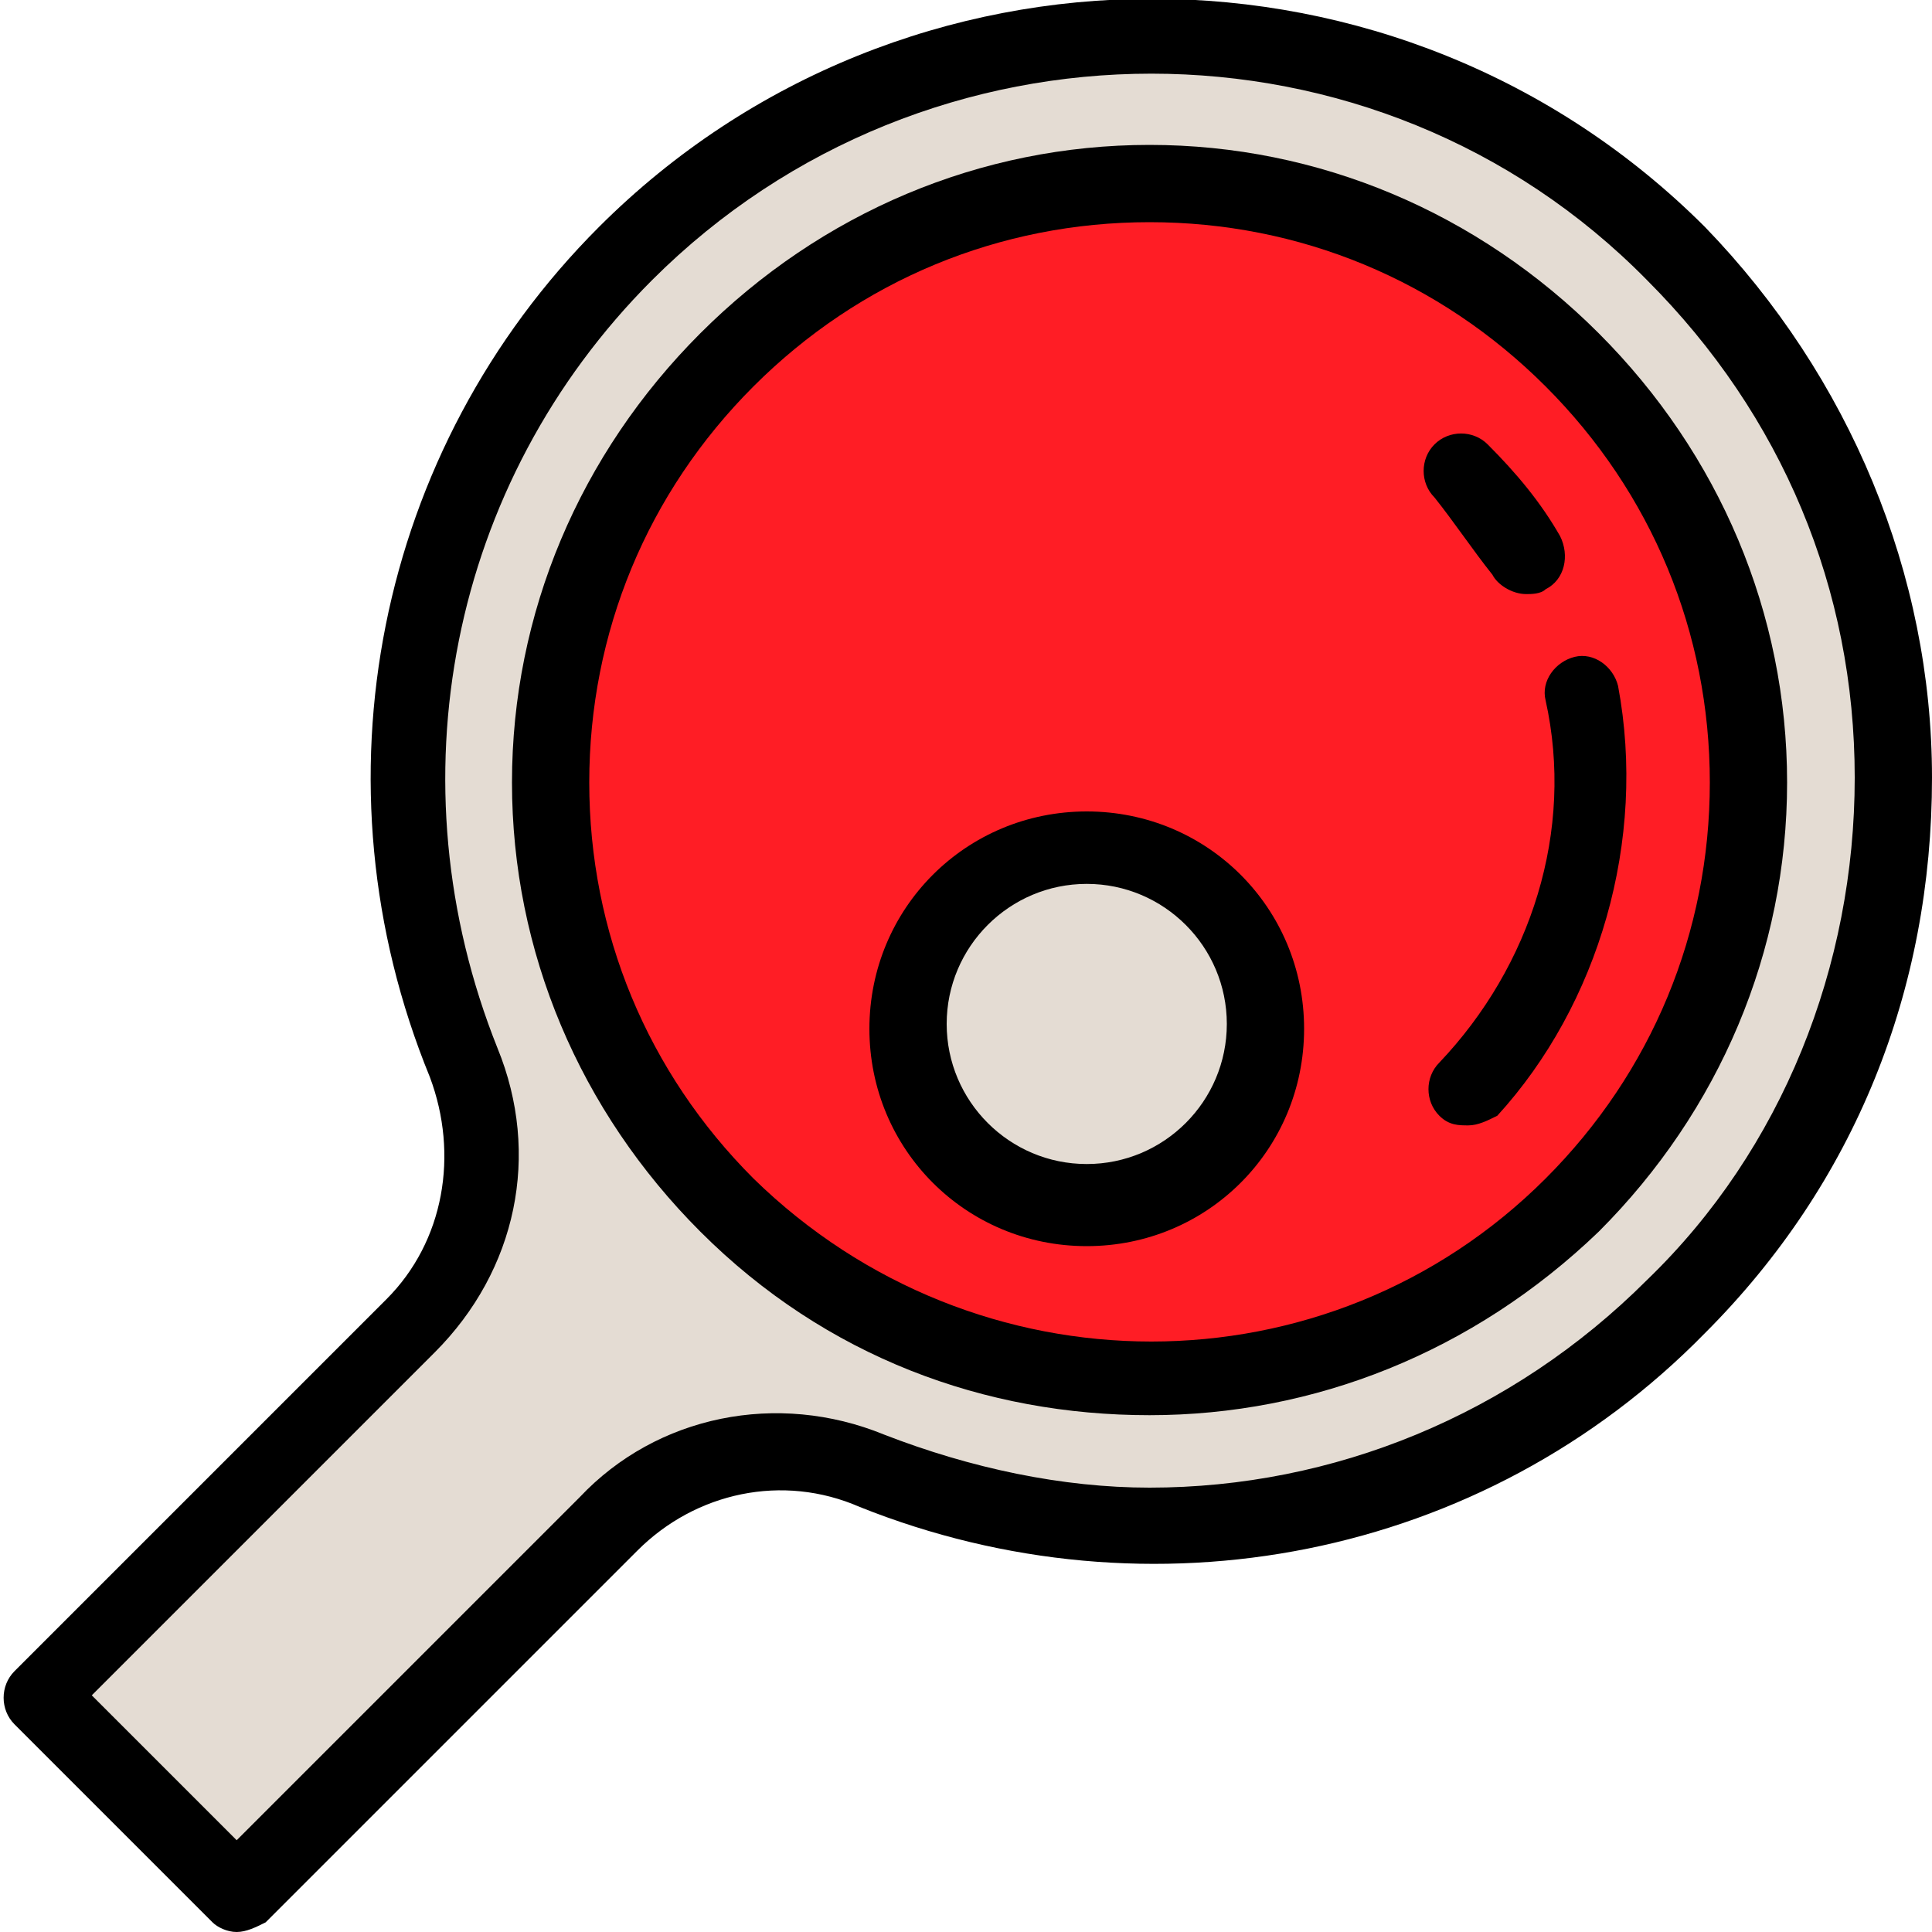 <?xml version="1.0" encoding="utf-8"?>
<!-- Generator: Adobe Illustrator 22.0.1, SVG Export Plug-In . SVG Version: 6.00 Build 0)  -->
<svg version="1.2" baseProfile="tiny" id="Layer_1" xmlns="http://www.w3.org/2000/svg" xmlns:xlink="http://www.w3.org/1999/xlink"
	 x="0px" y="0px" width="40px" height="40px" viewBox="0 0 40 40" xml:space="preserve">
<g>
	<g>
		<path fill="#E4DCD3" d="M34.7,5.3c-6-6-15.8-6-21.8,0C8.4,9.8,7.3,16.5,9.6,22c0.8,1.9,0.3,4-1.1,5.4l-7.7,7.7l4.1,4.1l7.7-7.7
			c1.4-1.4,3.6-1.9,5.5-1.1c5.6,2.3,12.2,1.1,16.7-3.4C40.7,21.1,40.7,11.3,34.7,5.3z M32.5,24.9c-4.8,4.8-12.7,4.8-17.5,0
			c-4.8-4.8-4.8-12.7,0-17.5c4.8-4.8,12.7-4.8,17.5,0C37.4,12.3,37.4,20.1,32.5,24.9z"/>
		<path fill="#FF1D25" d="M32.5,7.4c-4.8-4.8-12.7-4.8-17.5,0c-4.8,4.8-4.8,12.7,0,17.5c4.8,4.8,12.7,4.8,17.5,0S37.4,12.3,32.5,7.4
			z M22.5,24.9c-2,0-3.7-1.6-3.7-3.7s1.6-3.7,3.7-3.7s3.7,1.6,3.7,3.7S24.6,24.9,22.5,24.9z"/>
		<circle fill="#E4DCD3" cx="22.5" cy="21.3" r="3.7"/>
	</g>
	<g>
		<path d="M35.3,4.7c-6.3-6.3-16.6-6.3-22.9,0c-4.6,4.6-6,11.5-3.5,17.6c0.6,1.6,0.3,3.4-0.9,4.6l-7.7,7.7c-0.3,0.3-0.3,0.8,0,1.1
			l4.1,4.1C4.5,39.9,4.7,40,4.9,40s0.4-0.1,0.6-0.2l7.7-7.7c1.2-1.2,3-1.6,4.6-0.9c6,2.4,12.9,1.1,17.5-3.6
			c3.1-3.1,4.7-7.1,4.7-11.5C40,11.9,38.3,7.8,35.3,4.7z M34.1,26.5c-2.8,2.8-6.5,4.3-10.3,4.3c-1.8,0-3.7-0.4-5.5-1.1
			c-2.2-0.9-4.7-0.4-6.3,1.3l-7.1,7.1l-3-3L9,28c1.7-1.7,2.2-4.1,1.3-6.3c-2.2-5.5-1-11.7,3.2-15.9c5.7-5.7,15-5.7,20.6,0
			c2.8,2.8,4.3,6.4,4.3,10.3S36.9,23.8,34.1,26.5z"/>
		<path d="M33.1,6.9C30.6,4.4,27.3,3,23.8,3S17,4.4,14.5,6.9s-3.9,5.8-3.9,9.3c0,3.5,1.4,6.8,3.9,9.3c2.6,2.6,5.9,3.8,9.3,3.8
			s6.7-1.3,9.3-3.8l0,0c2.5-2.5,3.9-5.8,3.9-9.3C37,12.7,35.6,9.4,33.1,6.9z M32,24.4c-4.5,4.5-11.8,4.5-16.4,0
			c-2.2-2.2-3.4-5.1-3.4-8.2s1.2-6,3.4-8.2c2.2-2.2,5.1-3.4,8.2-3.4s6,1.2,8.2,3.4c2.2,2.2,3.4,5.1,3.4,8.2
			C35.4,19.3,34.2,22.2,32,24.4z"/>
		<path d="M33.5,14.2c-0.1-0.4-0.5-0.7-0.9-0.6c-0.4,0.1-0.7,0.5-0.6,0.9c0.6,2.7-0.3,5.5-2.2,7.5c-0.3,0.3-0.3,0.8,0,1.1
			c0.2,0.2,0.4,0.2,0.6,0.2c0.2,0,0.4-0.1,0.6-0.2C33.1,20.8,34.1,17.4,33.5,14.2z"/>
		<path d="M30.9,11.9c0.1,0.2,0.4,0.4,0.7,0.4c0.1,0,0.3,0,0.4-0.1c0.4-0.2,0.5-0.7,0.3-1.1c-0.4-0.7-0.9-1.3-1.5-1.9
			c-0.3-0.3-0.8-0.3-1.1,0c-0.3,0.3-0.3,0.8,0,1.1C30.1,10.8,30.5,11.4,30.9,11.9z"/>
		<path d="M22.5,16.8c-2.5,0-4.5,2-4.5,4.5s2,4.5,4.5,4.5s4.5-2,4.5-4.5S25,16.8,22.5,16.8z M22.5,24.1c-1.6,0-2.9-1.3-2.9-2.9
			s1.3-2.9,2.9-2.9s2.9,1.3,2.9,2.9S24.1,24.1,22.5,24.1z"/>
	</g>
</g>
</svg>

